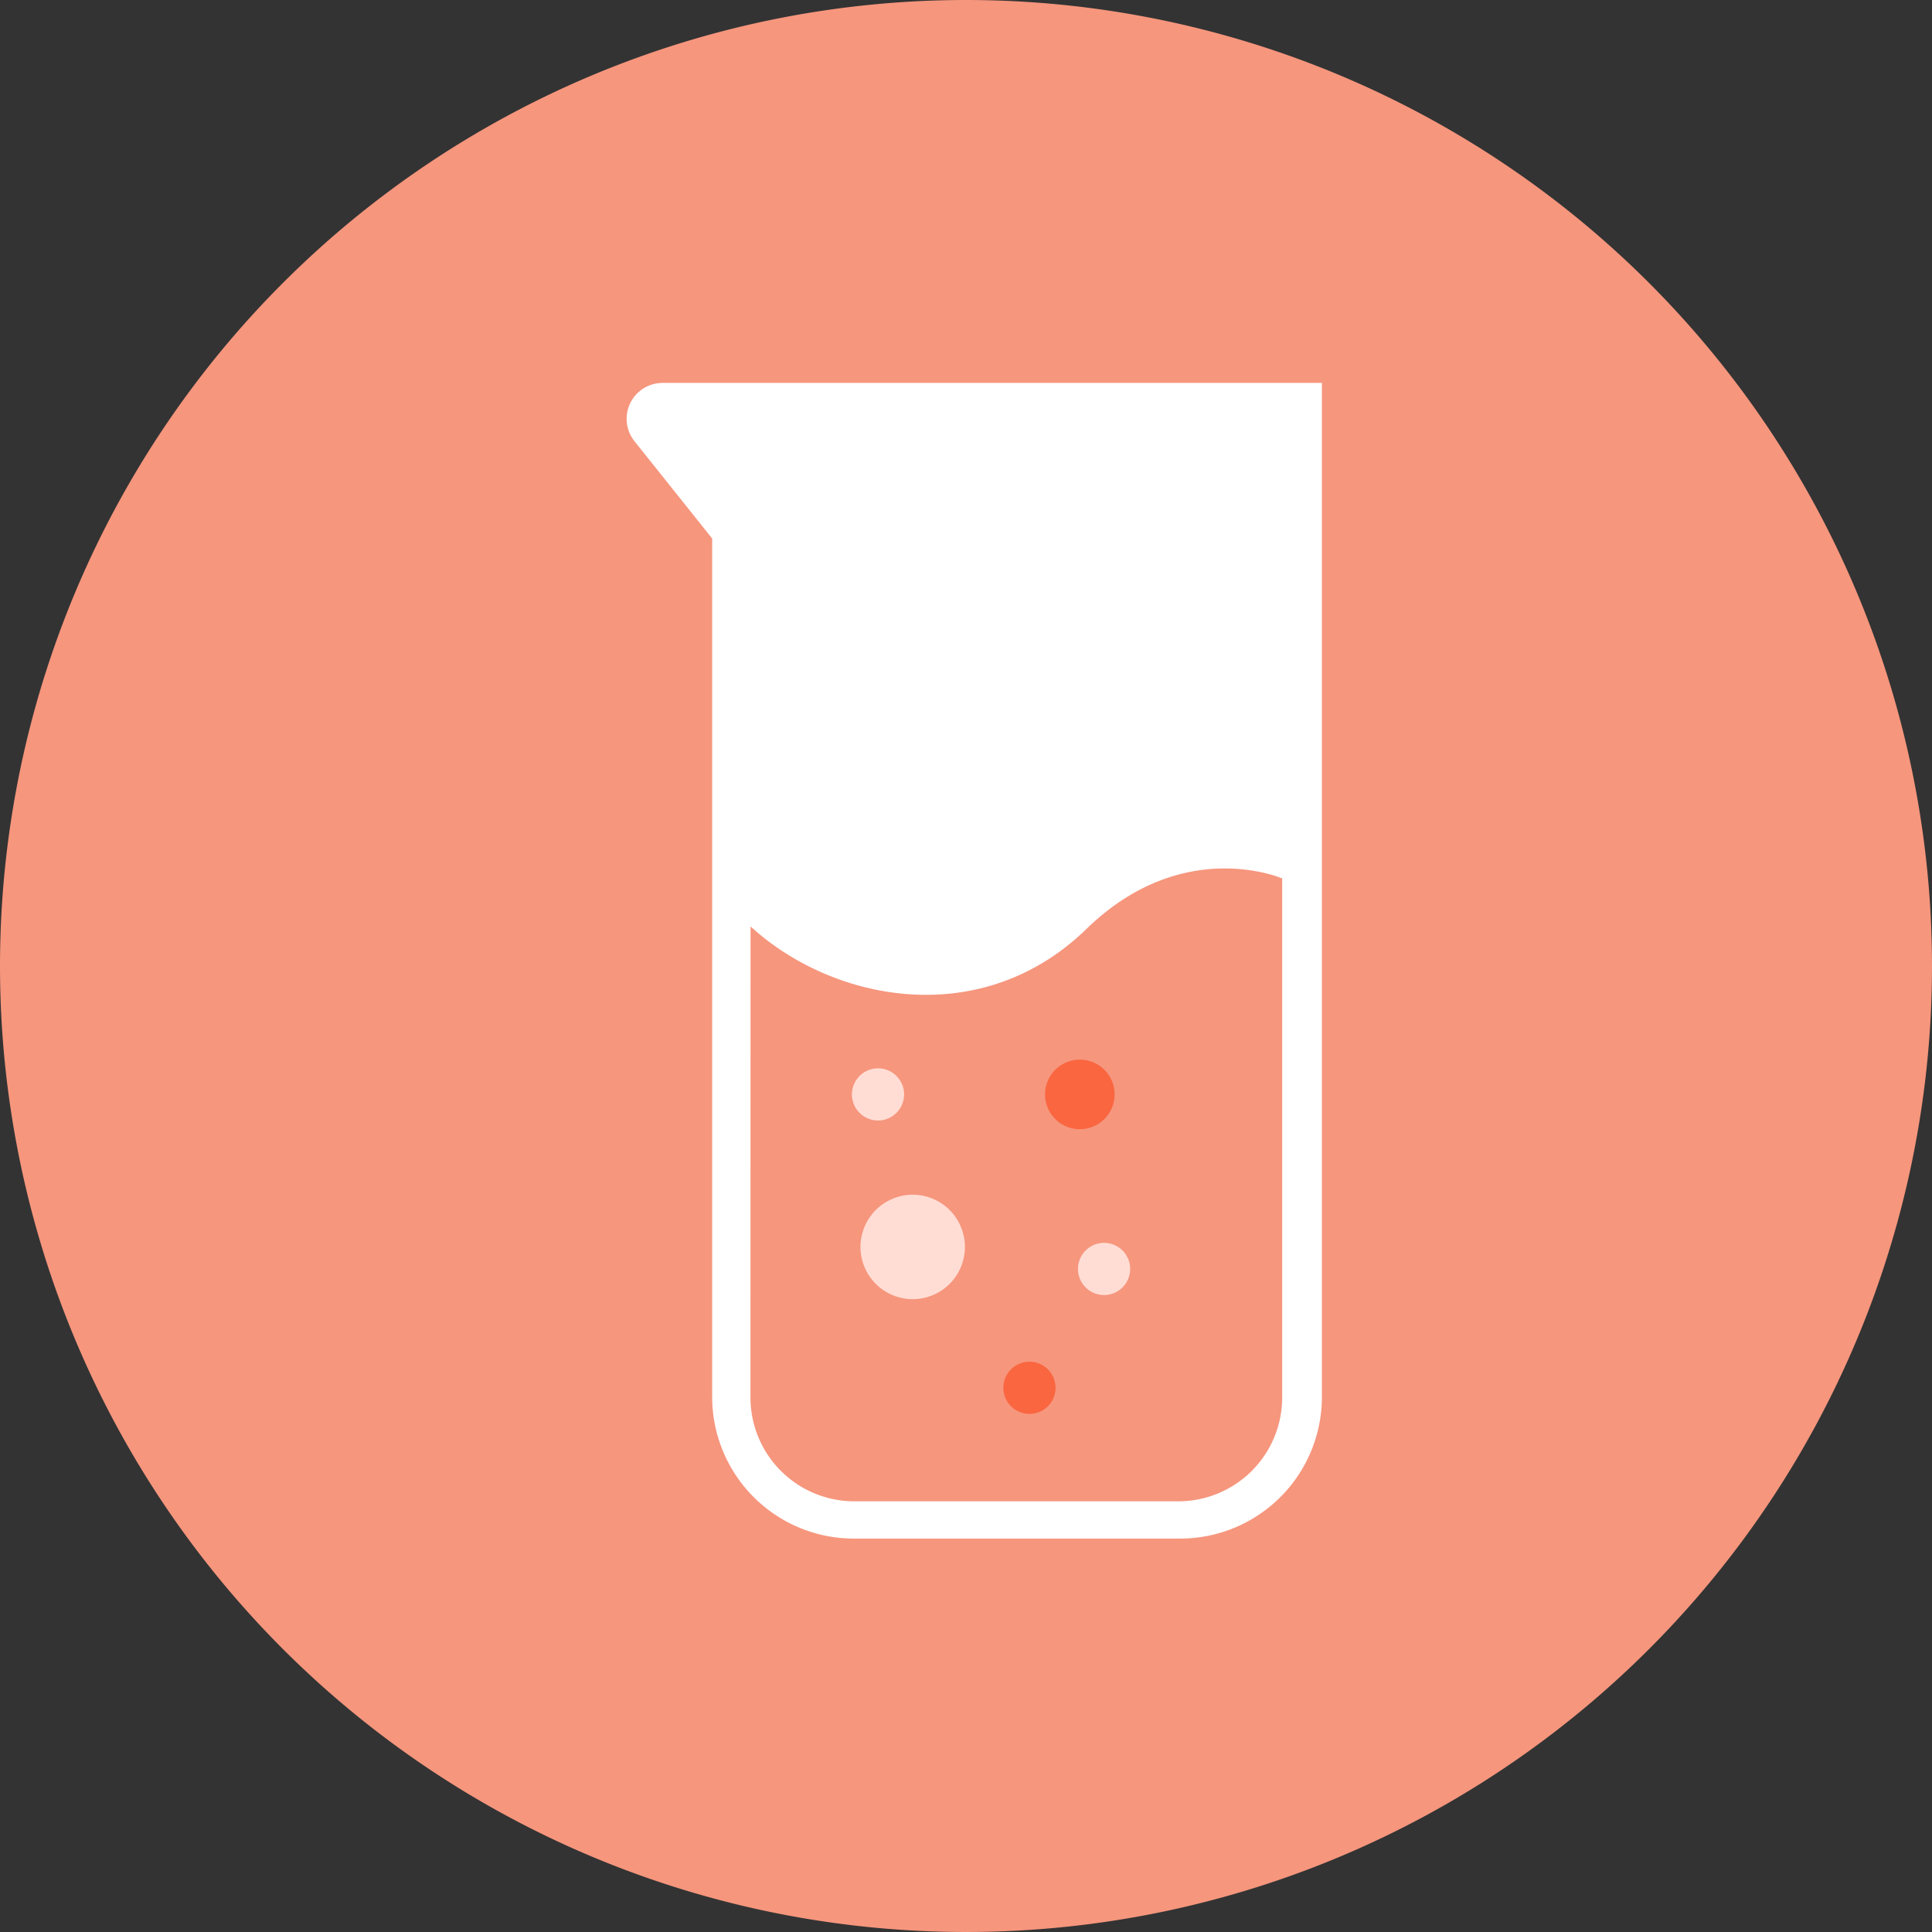 <?xml version="1.0" encoding="UTF-8"?>
<svg xmlns="http://www.w3.org/2000/svg" width="111" height="111" viewBox="0 0 111 111">
  <rect x="0" y="0" width="111" height="111" fill="#333333" stroke="none"/>
  <g id="identité_visuelle" transform="translate(-706 -3621)">
    <g id="identite_visuelle" transform="translate(552 -1461)">
      <path id="Tracé_6961" data-name="Tracé 6961" d="M55.5,0A55.5,55.5,0,1,1,0,55.5,55.5,55.5,0,0,1,55.5,0Z" transform="translate(154 5082)" fill="#f6967d"></path>
    </g>
    <g id="Groupe_3232" data-name="Groupe 3232" transform="translate(0.474 -0.302)">
      <path id="Tracé_7539" data-name="Tracé 7539" d="M116.314,403.85h18.748a8.141,8.141,0,0,0,8.141-8.141V337.454H105.323a2.064,2.064,0,0,0-1.613,3.353l4.462,5.587V395.71a8.141,8.141,0,0,0,8.141,8.141" transform="translate(638.271 3305.848)" fill="#fff"></path>
      <path id="Tracé_7540" data-name="Tracé 7540" d="M113.912,409.619a5.966,5.966,0,0,0,5.966,5.966h18.617a5.966,5.966,0,0,0,5.966-5.966V379.8s-5.7-2.49-11.244,2.9c-6.056,5.892-14.6,4.17-19.3-.145Z" transform="translate(634.731 3291.972)" fill="#f6967d"></path>
      <circle id="Ellipse_113" data-name="Ellipse 113" cx="3" cy="3" r="3" transform="translate(753.977 3694.394) rotate(-65)" fill="#ffddd4"></circle>
      <circle id="Ellipse_114" data-name="Ellipse 114" cx="2" cy="2" r="2" transform="translate(764.908 3685.147) rotate(-65)" fill="#f96640"></circle>
      <circle id="Ellipse_115" data-name="Ellipse 115" cx="1.5" cy="1.5" r="1.5" transform="translate(766.965 3694.933) rotate(-65)" fill="#ffddd4"></circle>
      <circle id="Ellipse_116" data-name="Ellipse 116" cx="1.5" cy="1.5" r="1.5" transform="translate(762.678 3701.761) rotate(-65)" fill="#f96640"></circle>
      <circle id="Ellipse_117" data-name="Ellipse 117" cx="1.5" cy="1.5" r="1.5" transform="translate(753.978 3684.905) rotate(-65)" fill="#ffddd4"></circle>
    </g>
  </g>
</svg>
